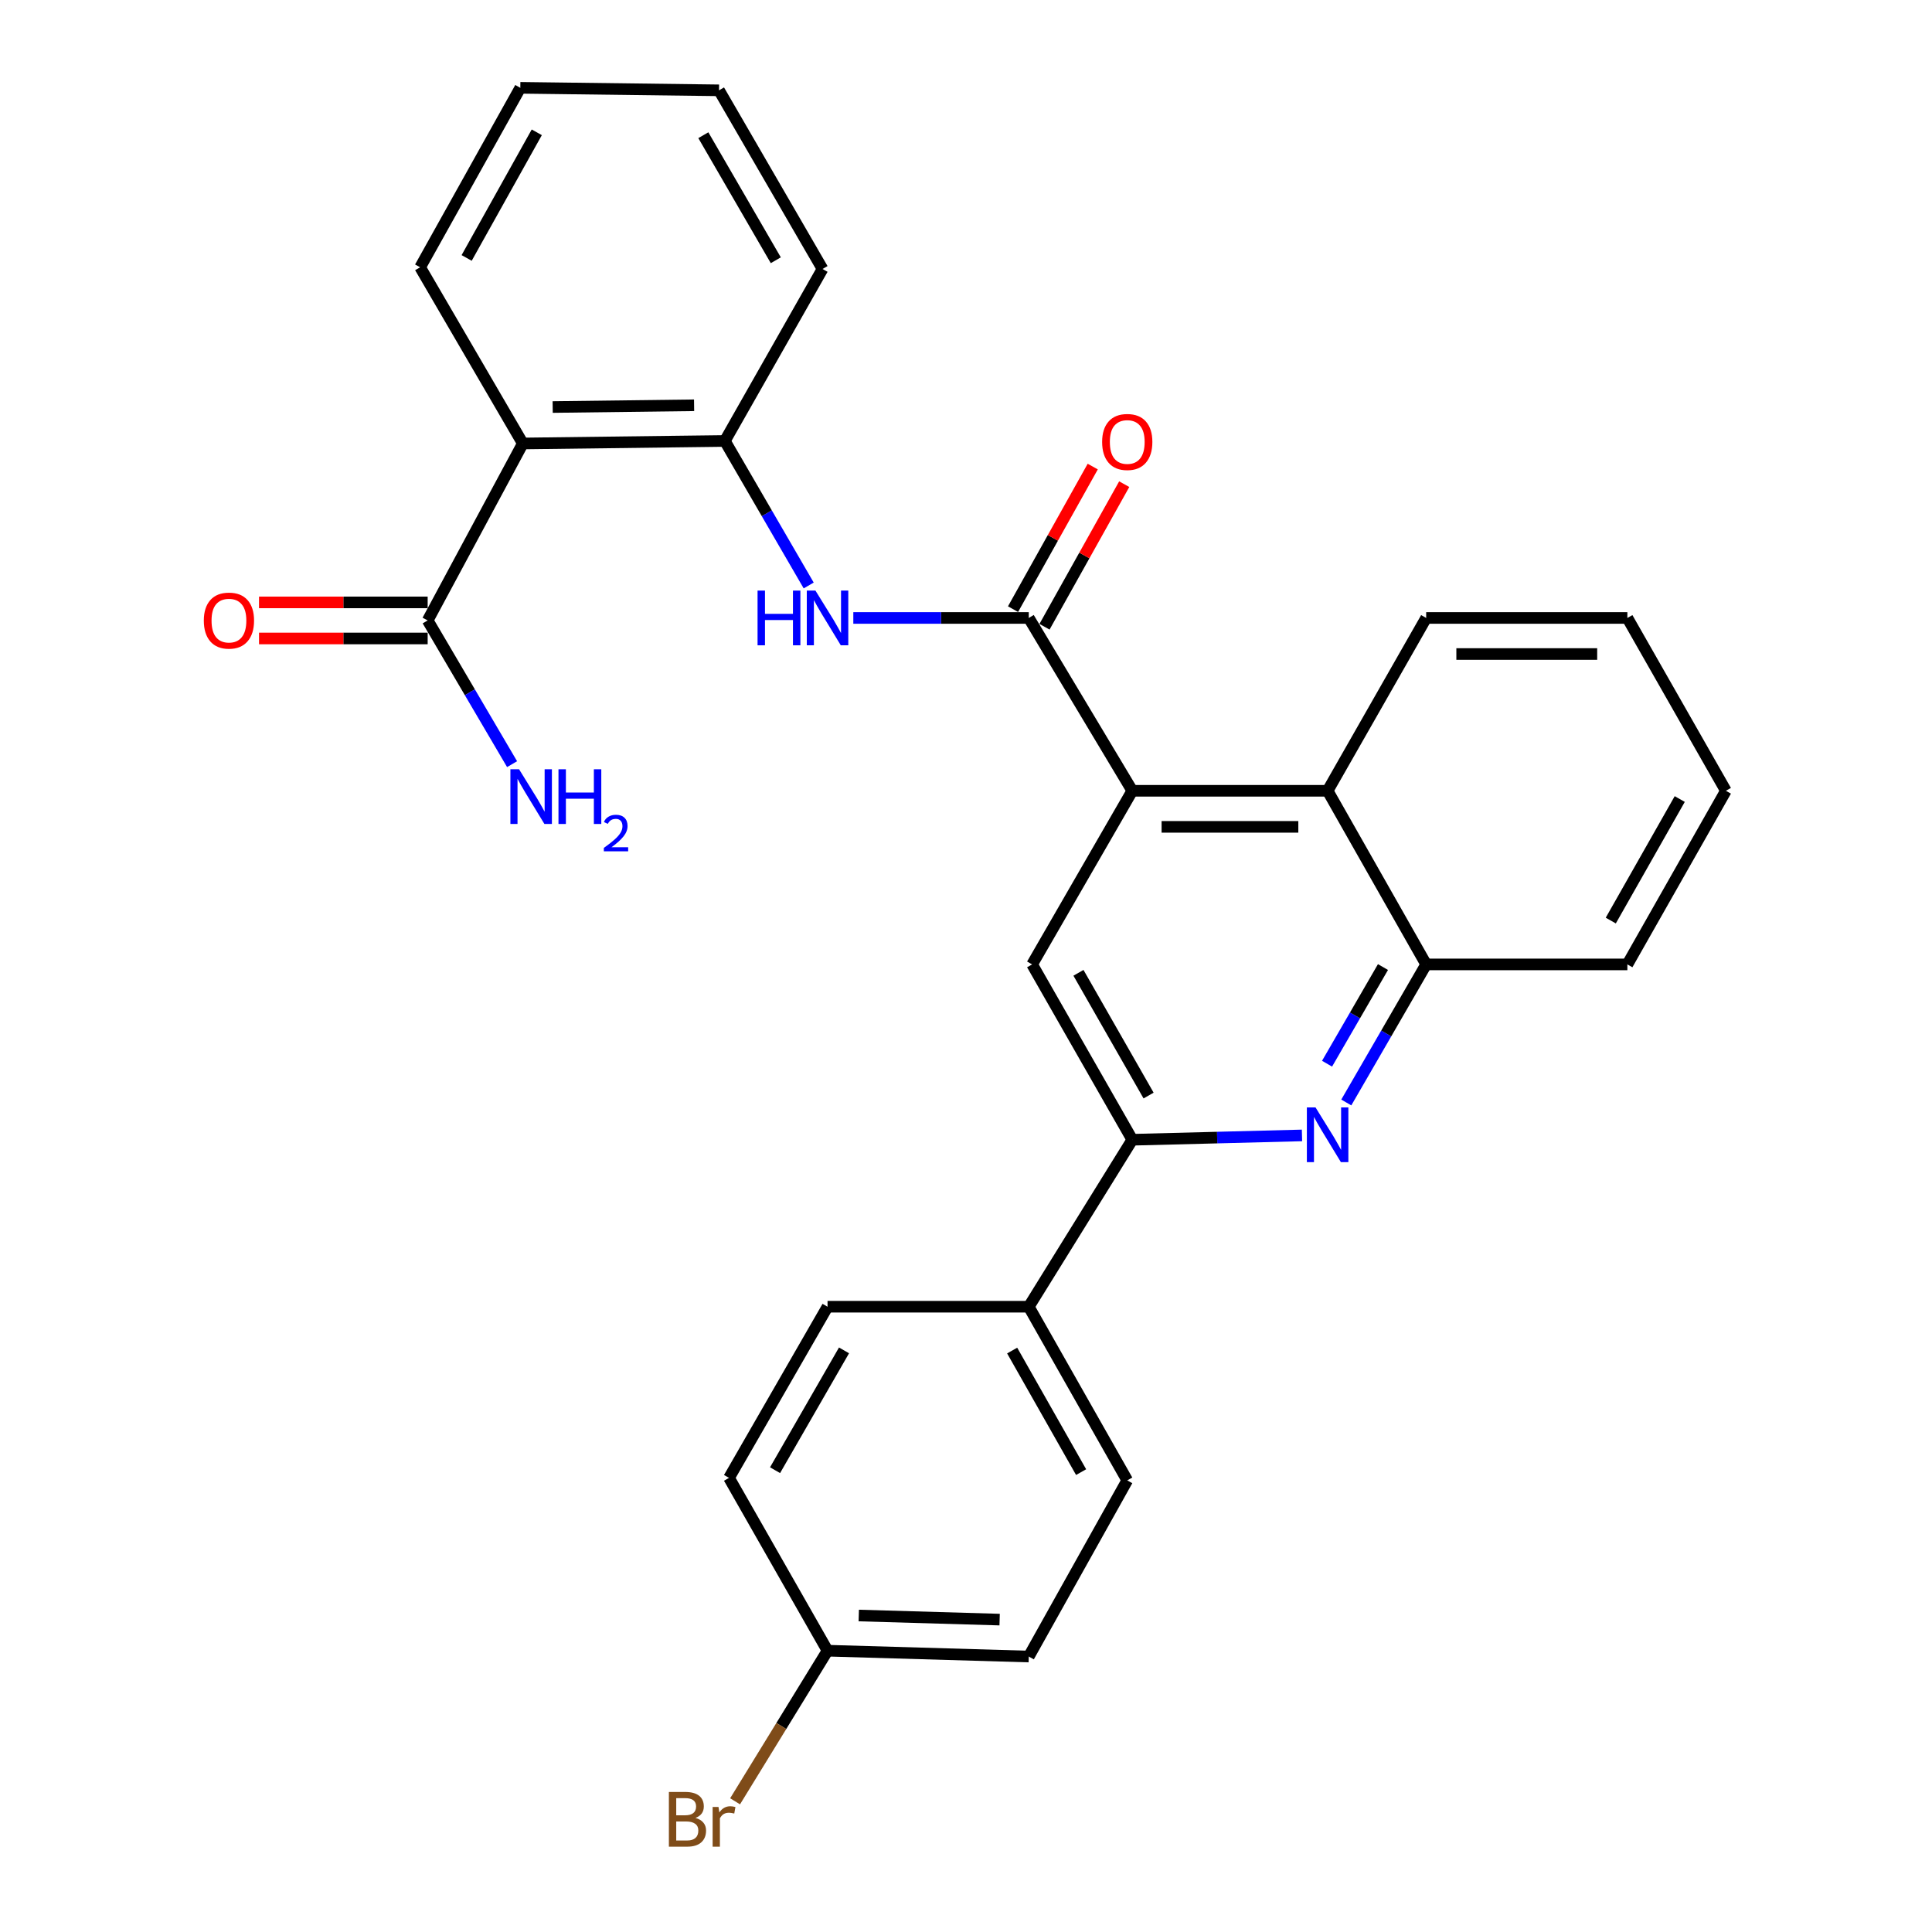 <?xml version='1.0' encoding='iso-8859-1'?>
<svg version='1.1' baseProfile='full'
              xmlns='http://www.w3.org/2000/svg'
                      xmlns:rdkit='http://www.rdkit.org/xml'
                      xmlns:xlink='http://www.w3.org/1999/xlink'
                  xml:space='preserve'
width='1000px' height='1000px' viewBox='0 0 1000 1000'>
<!-- END OF HEADER -->
<rect style='opacity:1.0;fill:#FFFFFF;stroke:none' width='1000' height='1000' x='0' y='0'> </rect>
<path class='bond-0' d='M 532.489,319.851 L 586.076,409.311' style='fill:none;fill-rule:evenodd;stroke:#000000;stroke-width:6px;stroke-linecap:butt;stroke-linejoin:miter;stroke-opacity:1' />
<path class='bond-3' d='M 532.489,319.851 L 487.083,319.851' style='fill:none;fill-rule:evenodd;stroke:#000000;stroke-width:6px;stroke-linecap:butt;stroke-linejoin:miter;stroke-opacity:1' />
<path class='bond-3' d='M 487.083,319.851 L 441.677,319.851' style='fill:none;fill-rule:evenodd;stroke:#0000FF;stroke-width:6px;stroke-linecap:butt;stroke-linejoin:miter;stroke-opacity:1' />
<path class='bond-11' d='M 540.636,324.406 L 561.266,287.505' style='fill:none;fill-rule:evenodd;stroke:#000000;stroke-width:6px;stroke-linecap:butt;stroke-linejoin:miter;stroke-opacity:1' />
<path class='bond-11' d='M 561.266,287.505 L 581.897,250.605' style='fill:none;fill-rule:evenodd;stroke:#FF0000;stroke-width:6px;stroke-linecap:butt;stroke-linejoin:miter;stroke-opacity:1' />
<path class='bond-11' d='M 524.342,315.296 L 544.972,278.396' style='fill:none;fill-rule:evenodd;stroke:#000000;stroke-width:6px;stroke-linecap:butt;stroke-linejoin:miter;stroke-opacity:1' />
<path class='bond-11' d='M 544.972,278.396 L 565.603,241.495' style='fill:none;fill-rule:evenodd;stroke:#FF0000;stroke-width:6px;stroke-linecap:butt;stroke-linejoin:miter;stroke-opacity:1' />
<path class='bond-5' d='M 586.076,409.311 L 534.221,499.176' style='fill:none;fill-rule:evenodd;stroke:#000000;stroke-width:6px;stroke-linecap:butt;stroke-linejoin:miter;stroke-opacity:1' />
<path class='bond-8' d='M 586.076,409.311 L 687.172,409.311' style='fill:none;fill-rule:evenodd;stroke:#000000;stroke-width:6px;stroke-linecap:butt;stroke-linejoin:miter;stroke-opacity:1' />
<path class='bond-8' d='M 601.24,427.979 L 672.008,427.979' style='fill:none;fill-rule:evenodd;stroke:#000000;stroke-width:6px;stroke-linecap:butt;stroke-linejoin:miter;stroke-opacity:1' />
<path class='bond-1' d='M 696.838,570.643 L 717.513,534.909' style='fill:none;fill-rule:evenodd;stroke:#0000FF;stroke-width:6px;stroke-linecap:butt;stroke-linejoin:miter;stroke-opacity:1' />
<path class='bond-1' d='M 717.513,534.909 L 738.187,499.176' style='fill:none;fill-rule:evenodd;stroke:#000000;stroke-width:6px;stroke-linecap:butt;stroke-linejoin:miter;stroke-opacity:1' />
<path class='bond-1' d='M 686.882,550.574 L 701.355,525.561' style='fill:none;fill-rule:evenodd;stroke:#0000FF;stroke-width:6px;stroke-linecap:butt;stroke-linejoin:miter;stroke-opacity:1' />
<path class='bond-1' d='M 701.355,525.561 L 715.827,500.547' style='fill:none;fill-rule:evenodd;stroke:#000000;stroke-width:6px;stroke-linecap:butt;stroke-linejoin:miter;stroke-opacity:1' />
<path class='bond-28' d='M 673.904,587.689 L 629.99,588.811' style='fill:none;fill-rule:evenodd;stroke:#0000FF;stroke-width:6px;stroke-linecap:butt;stroke-linejoin:miter;stroke-opacity:1' />
<path class='bond-28' d='M 629.99,588.811 L 586.076,589.932' style='fill:none;fill-rule:evenodd;stroke:#000000;stroke-width:6px;stroke-linecap:butt;stroke-linejoin:miter;stroke-opacity:1' />
<path class='bond-2' d='M 270.611,229.54 L 375.181,228.244' style='fill:none;fill-rule:evenodd;stroke:#000000;stroke-width:6px;stroke-linecap:butt;stroke-linejoin:miter;stroke-opacity:1' />
<path class='bond-2' d='M 286.065,210.679 L 359.264,209.772' style='fill:none;fill-rule:evenodd;stroke:#000000;stroke-width:6px;stroke-linecap:butt;stroke-linejoin:miter;stroke-opacity:1' />
<path class='bond-7' d='M 270.611,229.54 L 221.359,321.137' style='fill:none;fill-rule:evenodd;stroke:#000000;stroke-width:6px;stroke-linecap:butt;stroke-linejoin:miter;stroke-opacity:1' />
<path class='bond-20' d='M 270.611,229.54 L 217.459,138.348' style='fill:none;fill-rule:evenodd;stroke:#000000;stroke-width:6px;stroke-linecap:butt;stroke-linejoin:miter;stroke-opacity:1' />
<path class='bond-6' d='M 418.581,303.043 L 396.881,265.643' style='fill:none;fill-rule:evenodd;stroke:#0000FF;stroke-width:6px;stroke-linecap:butt;stroke-linejoin:miter;stroke-opacity:1' />
<path class='bond-6' d='M 396.881,265.643 L 375.181,228.244' style='fill:none;fill-rule:evenodd;stroke:#000000;stroke-width:6px;stroke-linecap:butt;stroke-linejoin:miter;stroke-opacity:1' />
<path class='bond-4' d='M 586.076,589.932 L 534.221,499.176' style='fill:none;fill-rule:evenodd;stroke:#000000;stroke-width:6px;stroke-linecap:butt;stroke-linejoin:miter;stroke-opacity:1' />
<path class='bond-4' d='M 594.506,567.058 L 558.208,503.528' style='fill:none;fill-rule:evenodd;stroke:#000000;stroke-width:6px;stroke-linecap:butt;stroke-linejoin:miter;stroke-opacity:1' />
<path class='bond-10' d='M 586.076,589.932 L 532.489,676.354' style='fill:none;fill-rule:evenodd;stroke:#000000;stroke-width:6px;stroke-linecap:butt;stroke-linejoin:miter;stroke-opacity:1' />
<path class='bond-21' d='M 375.181,228.244 L 425.74,139.219' style='fill:none;fill-rule:evenodd;stroke:#000000;stroke-width:6px;stroke-linecap:butt;stroke-linejoin:miter;stroke-opacity:1' />
<path class='bond-12' d='M 221.359,311.803 L 177.715,311.803' style='fill:none;fill-rule:evenodd;stroke:#000000;stroke-width:6px;stroke-linecap:butt;stroke-linejoin:miter;stroke-opacity:1' />
<path class='bond-12' d='M 177.715,311.803 L 134.071,311.803' style='fill:none;fill-rule:evenodd;stroke:#FF0000;stroke-width:6px;stroke-linecap:butt;stroke-linejoin:miter;stroke-opacity:1' />
<path class='bond-12' d='M 221.359,330.47 L 177.715,330.47' style='fill:none;fill-rule:evenodd;stroke:#000000;stroke-width:6px;stroke-linecap:butt;stroke-linejoin:miter;stroke-opacity:1' />
<path class='bond-12' d='M 177.715,330.47 L 134.071,330.47' style='fill:none;fill-rule:evenodd;stroke:#FF0000;stroke-width:6px;stroke-linecap:butt;stroke-linejoin:miter;stroke-opacity:1' />
<path class='bond-15' d='M 221.359,321.137 L 243.206,358.331' style='fill:none;fill-rule:evenodd;stroke:#000000;stroke-width:6px;stroke-linecap:butt;stroke-linejoin:miter;stroke-opacity:1' />
<path class='bond-15' d='M 243.206,358.331 L 265.054,395.525' style='fill:none;fill-rule:evenodd;stroke:#0000FF;stroke-width:6px;stroke-linecap:butt;stroke-linejoin:miter;stroke-opacity:1' />
<path class='bond-9' d='M 687.172,409.311 L 738.187,499.176' style='fill:none;fill-rule:evenodd;stroke:#000000;stroke-width:6px;stroke-linecap:butt;stroke-linejoin:miter;stroke-opacity:1' />
<path class='bond-22' d='M 687.172,409.311 L 738.187,319.851' style='fill:none;fill-rule:evenodd;stroke:#000000;stroke-width:6px;stroke-linecap:butt;stroke-linejoin:miter;stroke-opacity:1' />
<path class='bond-23' d='M 738.187,499.176 L 842.323,499.176' style='fill:none;fill-rule:evenodd;stroke:#000000;stroke-width:6px;stroke-linecap:butt;stroke-linejoin:miter;stroke-opacity:1' />
<path class='bond-13' d='M 532.489,676.354 L 583.462,766.239' style='fill:none;fill-rule:evenodd;stroke:#000000;stroke-width:6px;stroke-linecap:butt;stroke-linejoin:miter;stroke-opacity:1' />
<path class='bond-13' d='M 523.896,699.045 L 559.578,761.965' style='fill:none;fill-rule:evenodd;stroke:#000000;stroke-width:6px;stroke-linecap:butt;stroke-linejoin:miter;stroke-opacity:1' />
<path class='bond-14' d='M 532.489,676.354 L 428.333,676.354' style='fill:none;fill-rule:evenodd;stroke:#000000;stroke-width:6px;stroke-linecap:butt;stroke-linejoin:miter;stroke-opacity:1' />
<path class='bond-18' d='M 583.462,766.239 L 532.489,857.421' style='fill:none;fill-rule:evenodd;stroke:#000000;stroke-width:6px;stroke-linecap:butt;stroke-linejoin:miter;stroke-opacity:1' />
<path class='bond-17' d='M 428.333,676.354 L 377.339,764.943' style='fill:none;fill-rule:evenodd;stroke:#000000;stroke-width:6px;stroke-linecap:butt;stroke-linejoin:miter;stroke-opacity:1' />
<path class='bond-17' d='M 436.863,698.955 L 401.167,760.968' style='fill:none;fill-rule:evenodd;stroke:#000000;stroke-width:6px;stroke-linecap:butt;stroke-linejoin:miter;stroke-opacity:1' />
<path class='bond-16' d='M 428.333,854.393 L 377.339,764.943' style='fill:none;fill-rule:evenodd;stroke:#000000;stroke-width:6px;stroke-linecap:butt;stroke-linejoin:miter;stroke-opacity:1' />
<path class='bond-19' d='M 428.333,854.393 L 404.405,893.374' style='fill:none;fill-rule:evenodd;stroke:#000000;stroke-width:6px;stroke-linecap:butt;stroke-linejoin:miter;stroke-opacity:1' />
<path class='bond-19' d='M 404.405,893.374 L 380.477,932.355' style='fill:none;fill-rule:evenodd;stroke:#7F4C19;stroke-width:6px;stroke-linecap:butt;stroke-linejoin:miter;stroke-opacity:1' />
<path class='bond-31' d='M 428.333,854.393 L 532.489,857.421' style='fill:none;fill-rule:evenodd;stroke:#000000;stroke-width:6px;stroke-linecap:butt;stroke-linejoin:miter;stroke-opacity:1' />
<path class='bond-31' d='M 444.499,836.187 L 517.408,838.307' style='fill:none;fill-rule:evenodd;stroke:#000000;stroke-width:6px;stroke-linecap:butt;stroke-linejoin:miter;stroke-opacity:1' />
<path class='bond-29' d='M 217.459,138.348 L 269.314,45.455' style='fill:none;fill-rule:evenodd;stroke:#000000;stroke-width:6px;stroke-linecap:butt;stroke-linejoin:miter;stroke-opacity:1' />
<path class='bond-29' d='M 241.538,133.513 L 277.836,68.488' style='fill:none;fill-rule:evenodd;stroke:#000000;stroke-width:6px;stroke-linecap:butt;stroke-linejoin:miter;stroke-opacity:1' />
<path class='bond-25' d='M 425.74,139.219 L 372.163,46.751' style='fill:none;fill-rule:evenodd;stroke:#000000;stroke-width:6px;stroke-linecap:butt;stroke-linejoin:miter;stroke-opacity:1' />
<path class='bond-25' d='M 401.551,134.707 L 364.048,69.98' style='fill:none;fill-rule:evenodd;stroke:#000000;stroke-width:6px;stroke-linecap:butt;stroke-linejoin:miter;stroke-opacity:1' />
<path class='bond-26' d='M 738.187,319.851 L 842.323,319.851' style='fill:none;fill-rule:evenodd;stroke:#000000;stroke-width:6px;stroke-linecap:butt;stroke-linejoin:miter;stroke-opacity:1' />
<path class='bond-26' d='M 753.808,338.518 L 826.702,338.518' style='fill:none;fill-rule:evenodd;stroke:#000000;stroke-width:6px;stroke-linecap:butt;stroke-linejoin:miter;stroke-opacity:1' />
<path class='bond-30' d='M 842.323,499.176 L 893.317,409.311' style='fill:none;fill-rule:evenodd;stroke:#000000;stroke-width:6px;stroke-linecap:butt;stroke-linejoin:miter;stroke-opacity:1' />
<path class='bond-30' d='M 833.736,476.483 L 869.432,413.577' style='fill:none;fill-rule:evenodd;stroke:#000000;stroke-width:6px;stroke-linecap:butt;stroke-linejoin:miter;stroke-opacity:1' />
<path class='bond-24' d='M 269.314,45.455 L 372.163,46.751' style='fill:none;fill-rule:evenodd;stroke:#000000;stroke-width:6px;stroke-linecap:butt;stroke-linejoin:miter;stroke-opacity:1' />
<path class='bond-27' d='M 842.323,319.851 L 893.317,409.311' style='fill:none;fill-rule:evenodd;stroke:#000000;stroke-width:6px;stroke-linecap:butt;stroke-linejoin:miter;stroke-opacity:1' />
<path  class='atom-2' d='M 680.912 573.19
L 690.192 588.19
Q 691.112 589.67, 692.592 592.35
Q 694.072 595.03, 694.152 595.19
L 694.152 573.19
L 697.912 573.19
L 697.912 601.51
L 694.032 601.51
L 684.072 585.11
Q 682.912 583.19, 681.672 580.99
Q 680.472 578.79, 680.112 578.11
L 680.112 601.51
L 676.432 601.51
L 676.432 573.19
L 680.912 573.19
' fill='#0000FF'/>
<path  class='atom-4' d='M 392.113 305.691
L 395.953 305.691
L 395.953 317.731
L 410.433 317.731
L 410.433 305.691
L 414.273 305.691
L 414.273 334.011
L 410.433 334.011
L 410.433 320.931
L 395.953 320.931
L 395.953 334.011
L 392.113 334.011
L 392.113 305.691
' fill='#0000FF'/>
<path  class='atom-4' d='M 422.073 305.691
L 431.353 320.691
Q 432.273 322.171, 433.753 324.851
Q 435.233 327.531, 435.313 327.691
L 435.313 305.691
L 439.073 305.691
L 439.073 334.011
L 435.193 334.011
L 425.233 317.611
Q 424.073 315.691, 422.833 313.491
Q 421.633 311.291, 421.273 310.611
L 421.273 334.011
L 417.593 334.011
L 417.593 305.691
L 422.073 305.691
' fill='#0000FF'/>
<path  class='atom-12' d='M 570.462 228.759
Q 570.462 221.959, 573.822 218.159
Q 577.182 214.359, 583.462 214.359
Q 589.742 214.359, 593.102 218.159
Q 596.462 221.959, 596.462 228.759
Q 596.462 235.639, 593.062 239.559
Q 589.662 243.439, 583.462 243.439
Q 577.222 243.439, 573.822 239.559
Q 570.462 235.679, 570.462 228.759
M 583.462 240.239
Q 587.782 240.239, 590.102 237.359
Q 592.462 234.439, 592.462 228.759
Q 592.462 223.199, 590.102 220.399
Q 587.782 217.559, 583.462 217.559
Q 579.142 217.559, 576.782 220.359
Q 574.462 223.159, 574.462 228.759
Q 574.462 234.479, 576.782 237.359
Q 579.142 240.239, 583.462 240.239
' fill='#FF0000'/>
<path  class='atom-13' d='M 105.499 321.217
Q 105.499 314.417, 108.859 310.617
Q 112.219 306.817, 118.499 306.817
Q 124.779 306.817, 128.139 310.617
Q 131.499 314.417, 131.499 321.217
Q 131.499 328.097, 128.099 332.017
Q 124.699 335.897, 118.499 335.897
Q 112.259 335.897, 108.859 332.017
Q 105.499 328.137, 105.499 321.217
M 118.499 332.697
Q 122.819 332.697, 125.139 329.817
Q 127.499 326.897, 127.499 321.217
Q 127.499 315.657, 125.139 312.857
Q 122.819 310.017, 118.499 310.017
Q 114.179 310.017, 111.819 312.817
Q 109.499 315.617, 109.499 321.217
Q 109.499 326.937, 111.819 329.817
Q 114.179 332.697, 118.499 332.697
' fill='#FF0000'/>
<path  class='atom-16' d='M 268.665 398.169
L 277.945 413.169
Q 278.865 414.649, 280.345 417.329
Q 281.825 420.009, 281.905 420.169
L 281.905 398.169
L 285.665 398.169
L 285.665 426.489
L 281.785 426.489
L 271.825 410.089
Q 270.665 408.169, 269.425 405.969
Q 268.225 403.769, 267.865 403.089
L 267.865 426.489
L 264.185 426.489
L 264.185 398.169
L 268.665 398.169
' fill='#0000FF'/>
<path  class='atom-16' d='M 289.065 398.169
L 292.905 398.169
L 292.905 410.209
L 307.385 410.209
L 307.385 398.169
L 311.225 398.169
L 311.225 426.489
L 307.385 426.489
L 307.385 413.409
L 292.905 413.409
L 292.905 426.489
L 289.065 426.489
L 289.065 398.169
' fill='#0000FF'/>
<path  class='atom-16' d='M 312.598 425.495
Q 313.284 423.726, 314.921 422.75
Q 316.558 421.746, 318.828 421.746
Q 321.653 421.746, 323.237 423.278
Q 324.821 424.809, 324.821 427.528
Q 324.821 430.3, 322.762 432.887
Q 320.729 435.474, 316.505 438.537
L 325.138 438.537
L 325.138 440.649
L 312.545 440.649
L 312.545 438.88
Q 316.03 436.398, 318.089 434.55
Q 320.175 432.702, 321.178 431.039
Q 322.181 429.376, 322.181 427.66
Q 322.181 425.865, 321.283 424.862
Q 320.386 423.858, 318.828 423.858
Q 317.323 423.858, 316.32 424.466
Q 315.317 425.073, 314.604 426.419
L 312.598 425.495
' fill='#0000FF'/>
<path  class='atom-20' d='M 359.976 940.955
Q 362.696 941.715, 364.056 943.395
Q 365.456 945.035, 365.456 947.475
Q 365.456 951.395, 362.936 953.635
Q 360.456 955.835, 355.736 955.835
L 346.216 955.835
L 346.216 927.515
L 354.576 927.515
Q 359.416 927.515, 361.856 929.475
Q 364.296 931.435, 364.296 935.035
Q 364.296 939.315, 359.976 940.955
M 350.016 930.715
L 350.016 939.595
L 354.576 939.595
Q 357.376 939.595, 358.816 938.475
Q 360.296 937.315, 360.296 935.035
Q 360.296 930.715, 354.576 930.715
L 350.016 930.715
M 355.736 952.635
Q 358.496 952.635, 359.976 951.315
Q 361.456 949.995, 361.456 947.475
Q 361.456 945.155, 359.816 943.995
Q 358.216 942.795, 355.136 942.795
L 350.016 942.795
L 350.016 952.635
L 355.736 952.635
' fill='#7F4C19'/>
<path  class='atom-20' d='M 371.896 935.275
L 372.336 938.115
Q 374.496 934.915, 378.016 934.915
Q 379.136 934.915, 380.656 935.315
L 380.056 938.675
Q 378.336 938.275, 377.376 938.275
Q 375.696 938.275, 374.576 938.955
Q 373.496 939.595, 372.616 941.155
L 372.616 955.835
L 368.856 955.835
L 368.856 935.275
L 371.896 935.275
' fill='#7F4C19'/>
</svg>
